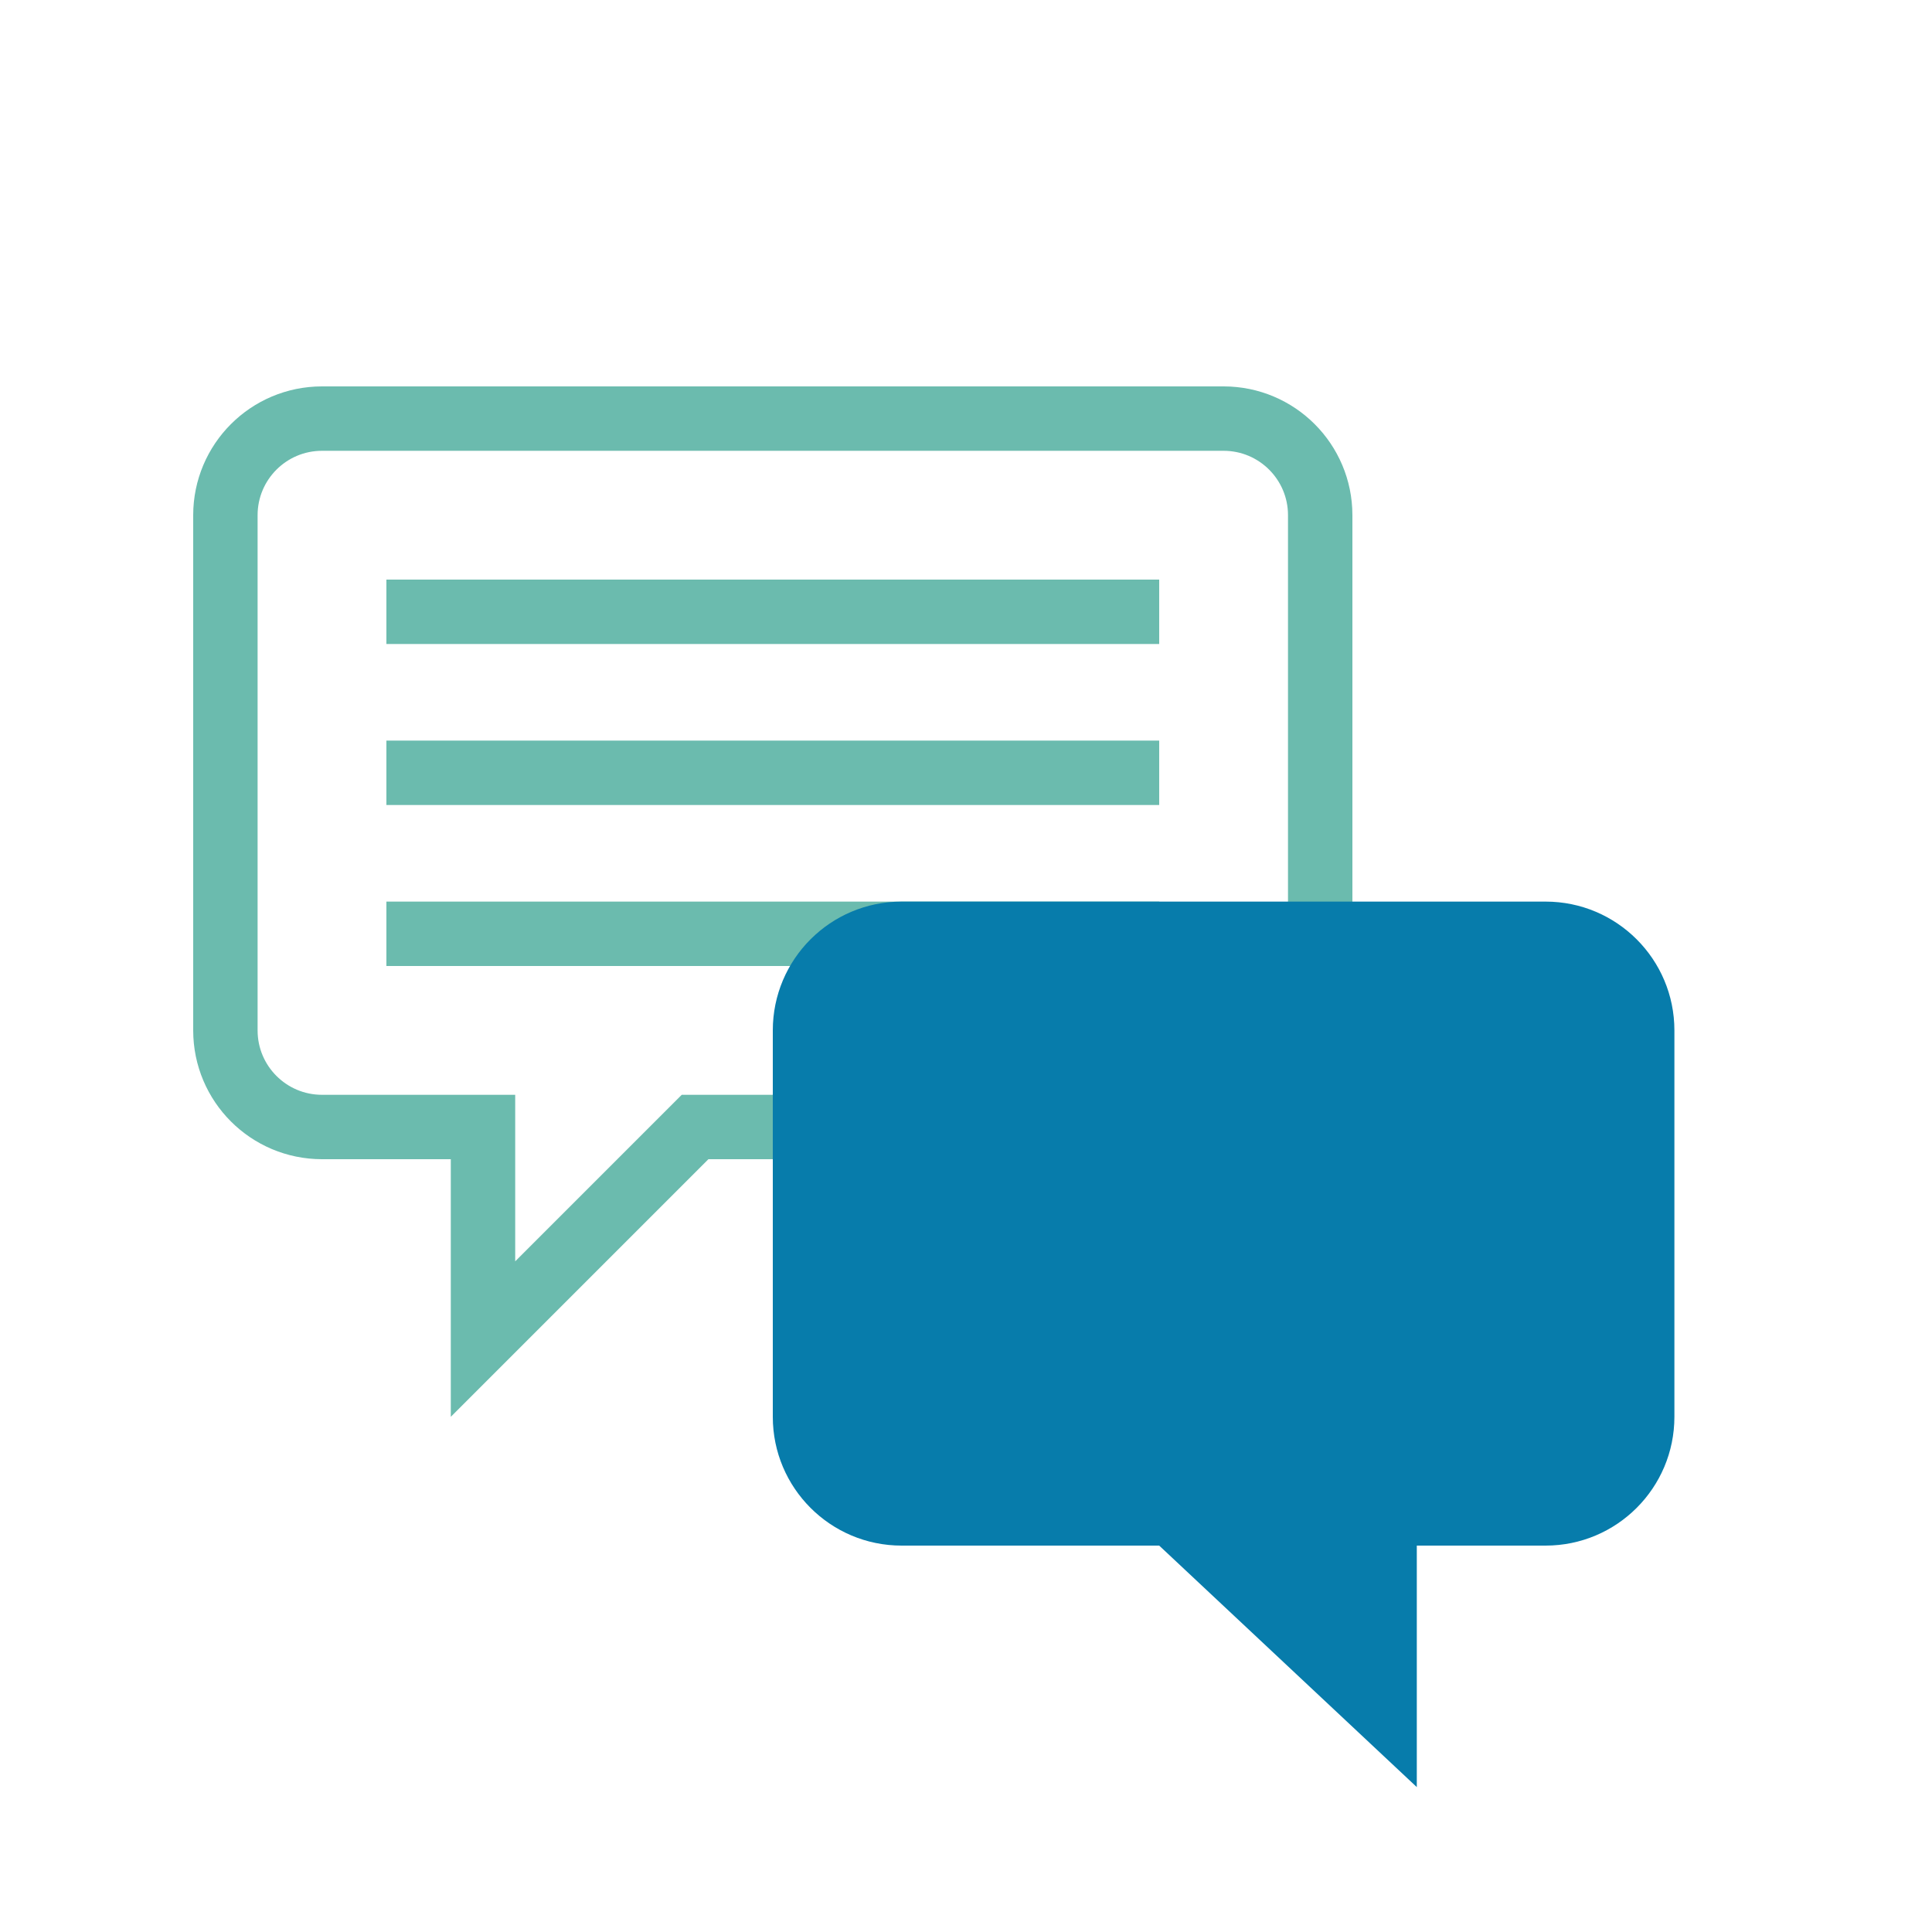 <svg width="60" height="60" viewBox="0 0 60 60" fill="none" xmlns="http://www.w3.org/2000/svg">
<path d="M22 35H21.586L21.293 35.293L15 41.586V36V35H14H10C8.343 35 7 33.657 7 32V16C7 14.343 8.343 13 10 13H38C39.657 13 41 14.343 41 16V32C41 33.657 39.657 35 38 35H22Z" stroke="#6BBBAE" stroke-width="2"/>
<path d="M12 19H36M12 24H36M12 29H36" stroke="#6BBBAE" stroke-width="2"/>
<path d="M52 32C52 29.791 50.209 28 48 28H28C25.791 28 24 29.791 24 32V44C24 46.209 25.791 48 28 48H36L44 55.5V48H48C50.209 48 52 46.209 52 44V32Z" fill="#077CAB"/>
</svg>
